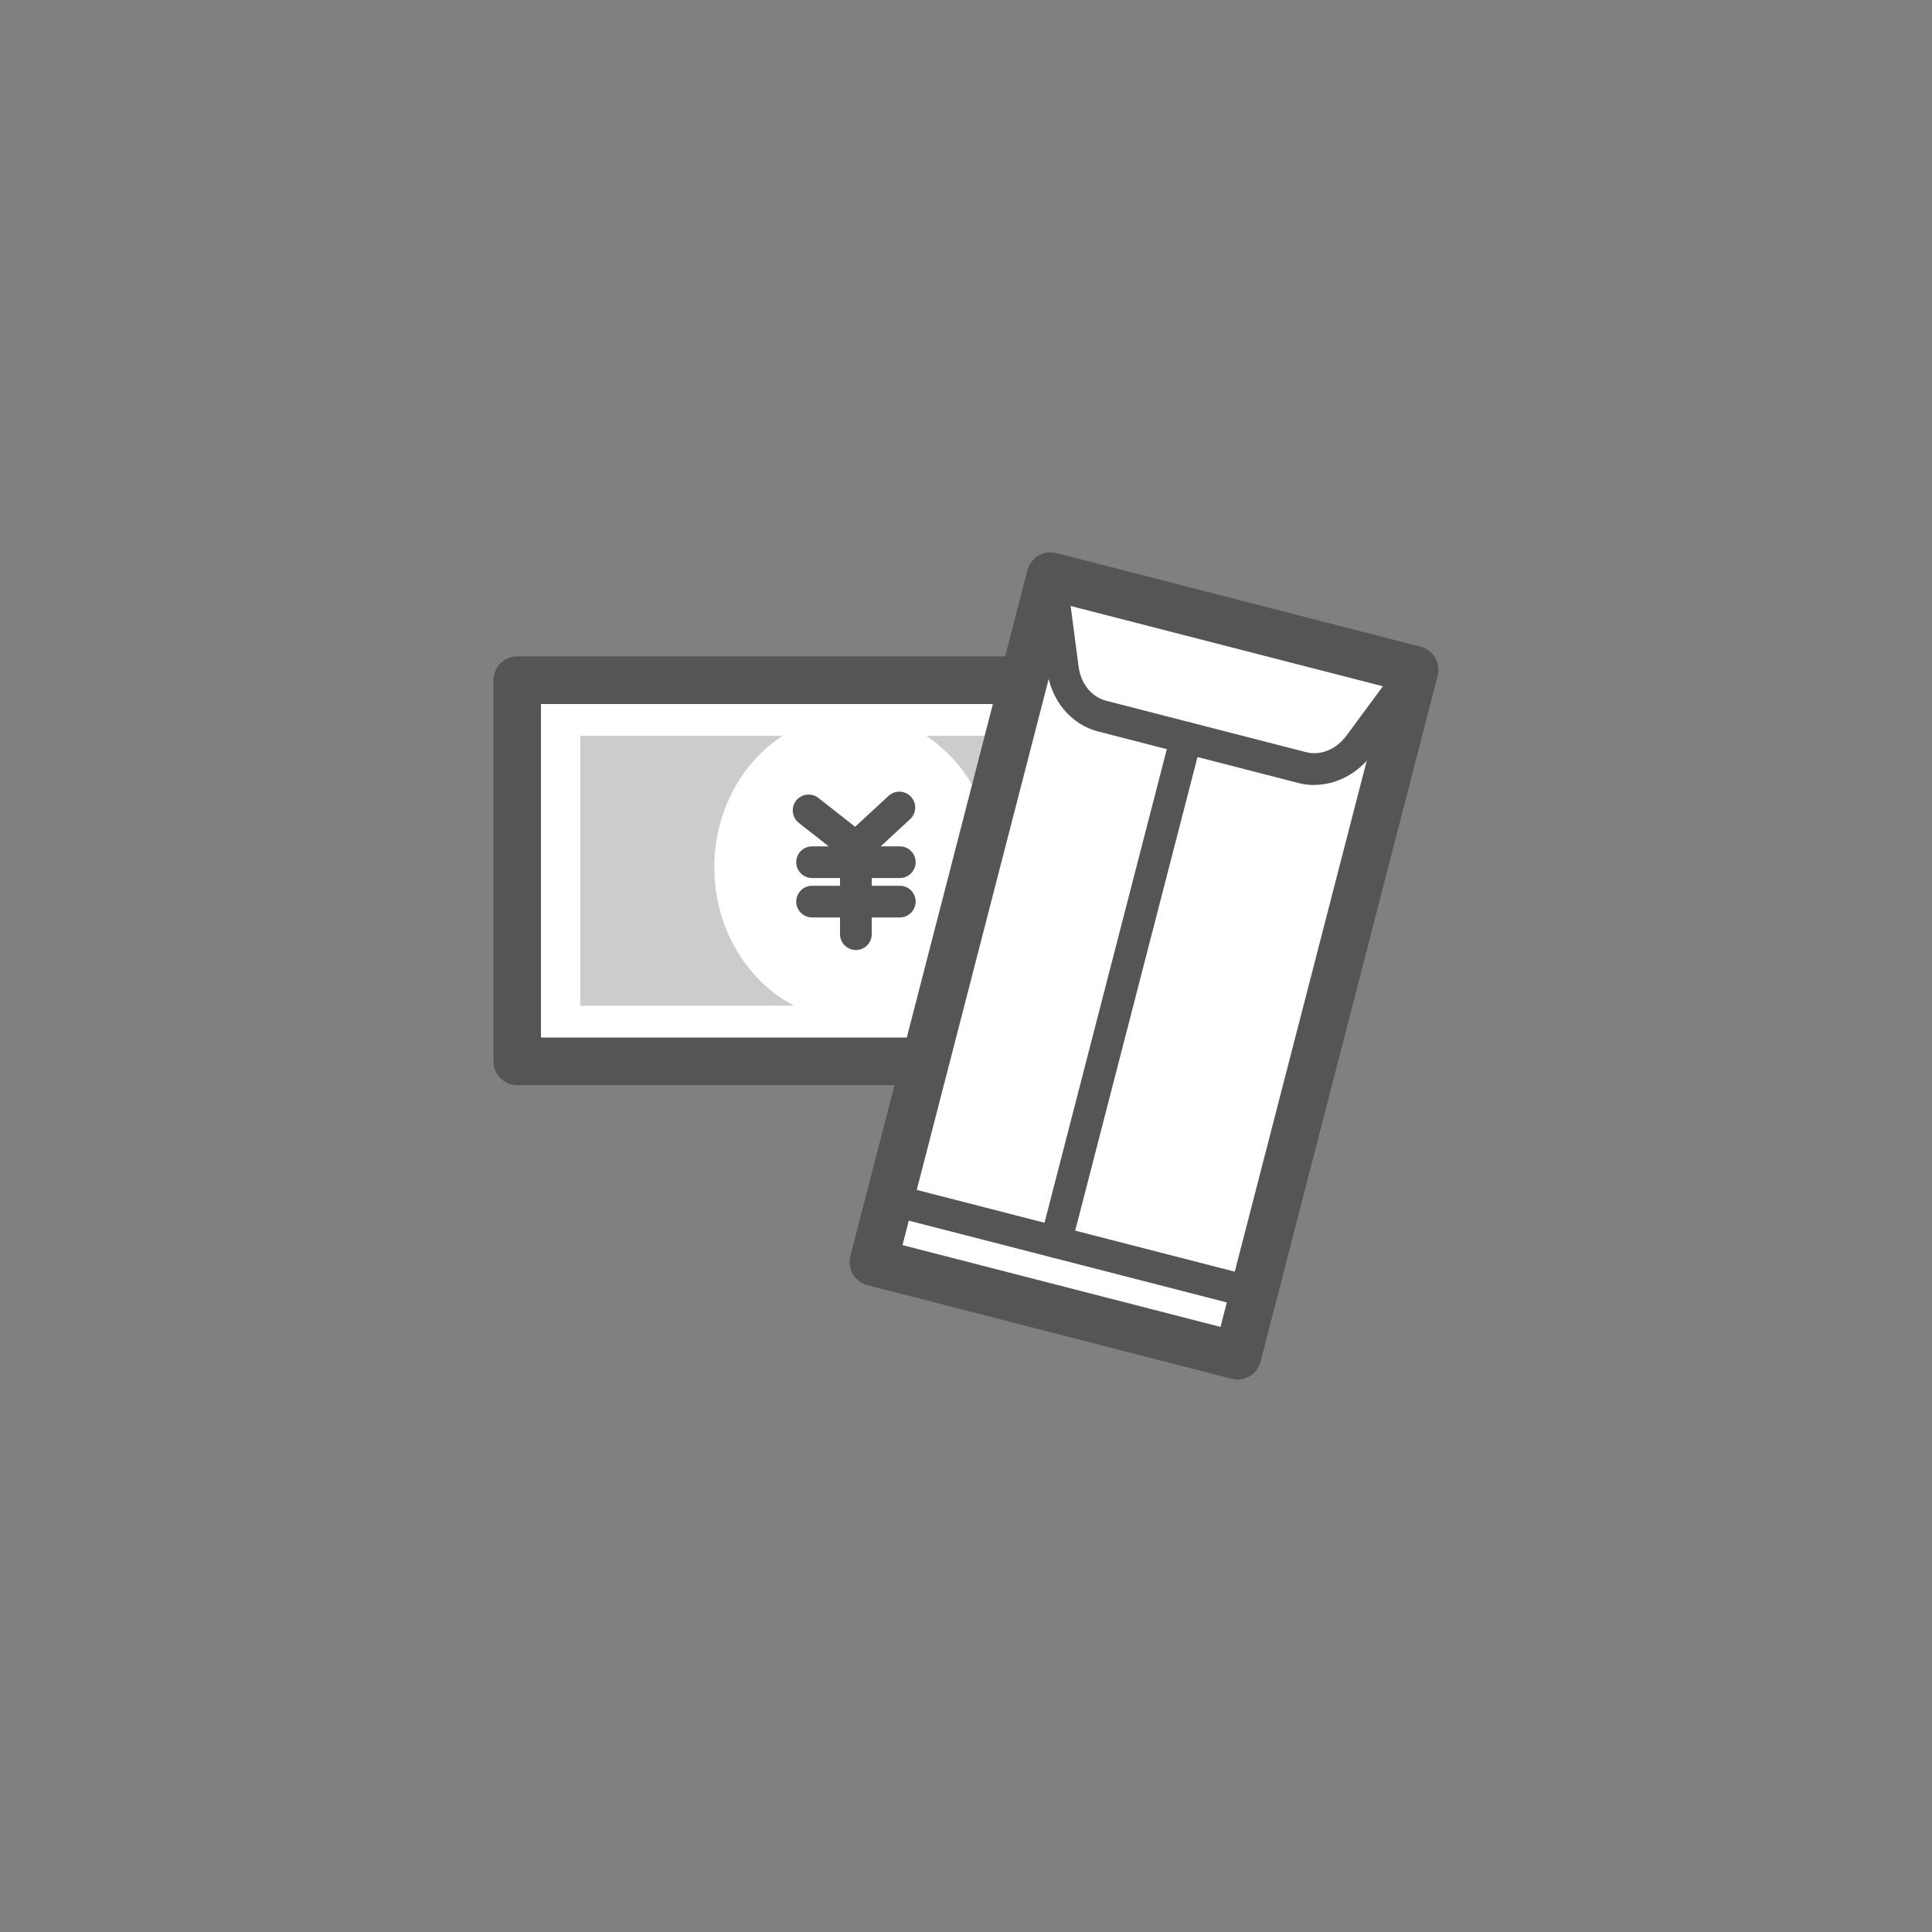 <?xml version="1.0" encoding="UTF-8"?>
<svg id="_レイヤー_1" data-name="レイヤー_1" xmlns="http://www.w3.org/2000/svg" viewBox="0 0 150 150">
  <rect x="0" y="0" width="150" height="150" fill="#808080" stroke="none"/>
  <defs>
    <style>
      .cls-1 {
        fill: #ccc;
      }

      .cls-2 {
        fill: #fff;
      }

      .cls-3 {
        fill: #555;
      }
    </style>
  </defs>
  <g>
    <g>
      <rect class="cls-2" x="40.15" y="52.81" width="52.23" height="29.59" transform="translate(132.54 135.21) rotate(180)"/>
      <path class="cls-3" d="M92.39,84.25h-52.23c-1.02,0-1.85-.83-1.85-1.85v-29.59c0-1.02.83-1.85,1.85-1.85h52.23c1.02,0,1.85.83,1.85,1.85v29.59c0,1.02-.83,1.85-1.85,1.85ZM42,80.55h48.53v-25.89h-48.53v25.89Z"/>
    </g>
    <g>
      <path class="cls-1" d="M55.46,67.34c0-4.34,2.12-8.13,5.29-10.21h-15.7v20.95h16.59c-3.65-1.92-6.18-6-6.18-10.74Z"/>
      <path class="cls-1" d="M71.9,57.13c3.17,2.08,5.29,5.87,5.29,10.21,0,4.74-2.53,8.81-6.18,10.74h17.02v-20.95h-16.13Z"/>
    </g>
    <g>
      <path class="cls-3" d="M66.46,67.04c-.27,0-.54-.09-.76-.26l-3.68-2.89c-.53-.42-.63-1.2-.21-1.73.42-.53,1.19-.63,1.73-.21l2.85,2.24,2.6-2.4c.5-.46,1.28-.43,1.74.07.46.5.43,1.28-.07,1.74l-3.37,3.12c-.24.22-.54.33-.84.33Z"/>
      <path class="cls-3" d="M69.86,68.17h-6.81c-.68,0-1.23-.55-1.23-1.23s.55-1.23,1.23-1.23h6.81c.68,0,1.23.55,1.23,1.23s-.55,1.23-1.23,1.23Z"/>
      <path class="cls-3" d="M69.86,71.23h-6.81c-.68,0-1.23-.55-1.23-1.23s.55-1.23,1.23-1.23h6.81c.68,0,1.23.55,1.23,1.23s-.55,1.23-1.23,1.23Z"/>
      <path class="cls-3" d="M66.45,73.76c-.68,0-1.23-.55-1.23-1.23v-5.59c0-.68.55-1.23,1.23-1.23s1.23.55,1.23,1.23v5.59c0,.68-.55,1.23-1.23,1.23Z"/>
    </g>
  </g>
  <g>
    <g>
      <polygon class="cls-2" points="81.57 44.74 109.85 52 96.09 105.27 67.82 98 81.57 44.74"/>
      <path class="cls-3" d="M96.09,107.11c-.15,0-.31-.02-.46-.06l-28.28-7.27c-.48-.12-.88-.43-1.13-.85-.25-.42-.32-.93-.2-1.4l13.75-53.26c.26-.99,1.27-1.58,2.25-1.33l28.27,7.27c.48.12.88.43,1.13.85.25.42.32.93.2,1.4l-13.75,53.26c-.22.83-.97,1.39-1.79,1.39ZM70.07,96.67l24.69,6.35,12.83-49.68-24.69-6.35-12.83,49.68Z"/>
    </g>
    <path class="cls-3" d="M102.04,60.95c-.42,0-.83-.05-1.24-.16l-15.55-4c-2.09-.54-3.64-2.39-3.95-4.72l-.94-7.18c-.09-.67.39-1.29,1.06-1.38.67-.1,1.29.39,1.38,1.06l.94,7.18c.17,1.32,1.01,2.36,2.12,2.65l15.55,4c1.11.29,2.35-.22,3.14-1.3l4.3-5.83c.4-.55,1.18-.66,1.72-.26.55.4.66,1.18.26,1.72l-4.3,5.83c-1.12,1.52-2.8,2.38-4.5,2.38Z"/>
    <path class="cls-3" d="M81.98,97.66c-.1,0-.21-.01-.31-.04-.66-.17-1.06-.84-.88-1.5l10.11-39.15c.17-.66.84-1.06,1.5-.88.66.17,1.06.84.88,1.5l-10.11,39.15c-.14.56-.64.92-1.19.92Z"/>
    <path class="cls-3" d="M97.35,101.62c-.1,0-.2-.01-.31-.04l-27.03-6.95c-.66-.17-1.06-.84-.89-1.5.17-.66.84-1.06,1.5-.89l27.03,6.95c.66.17,1.06.84.89,1.5-.14.56-.64.93-1.19.93Z"/>
  </g>
</svg>